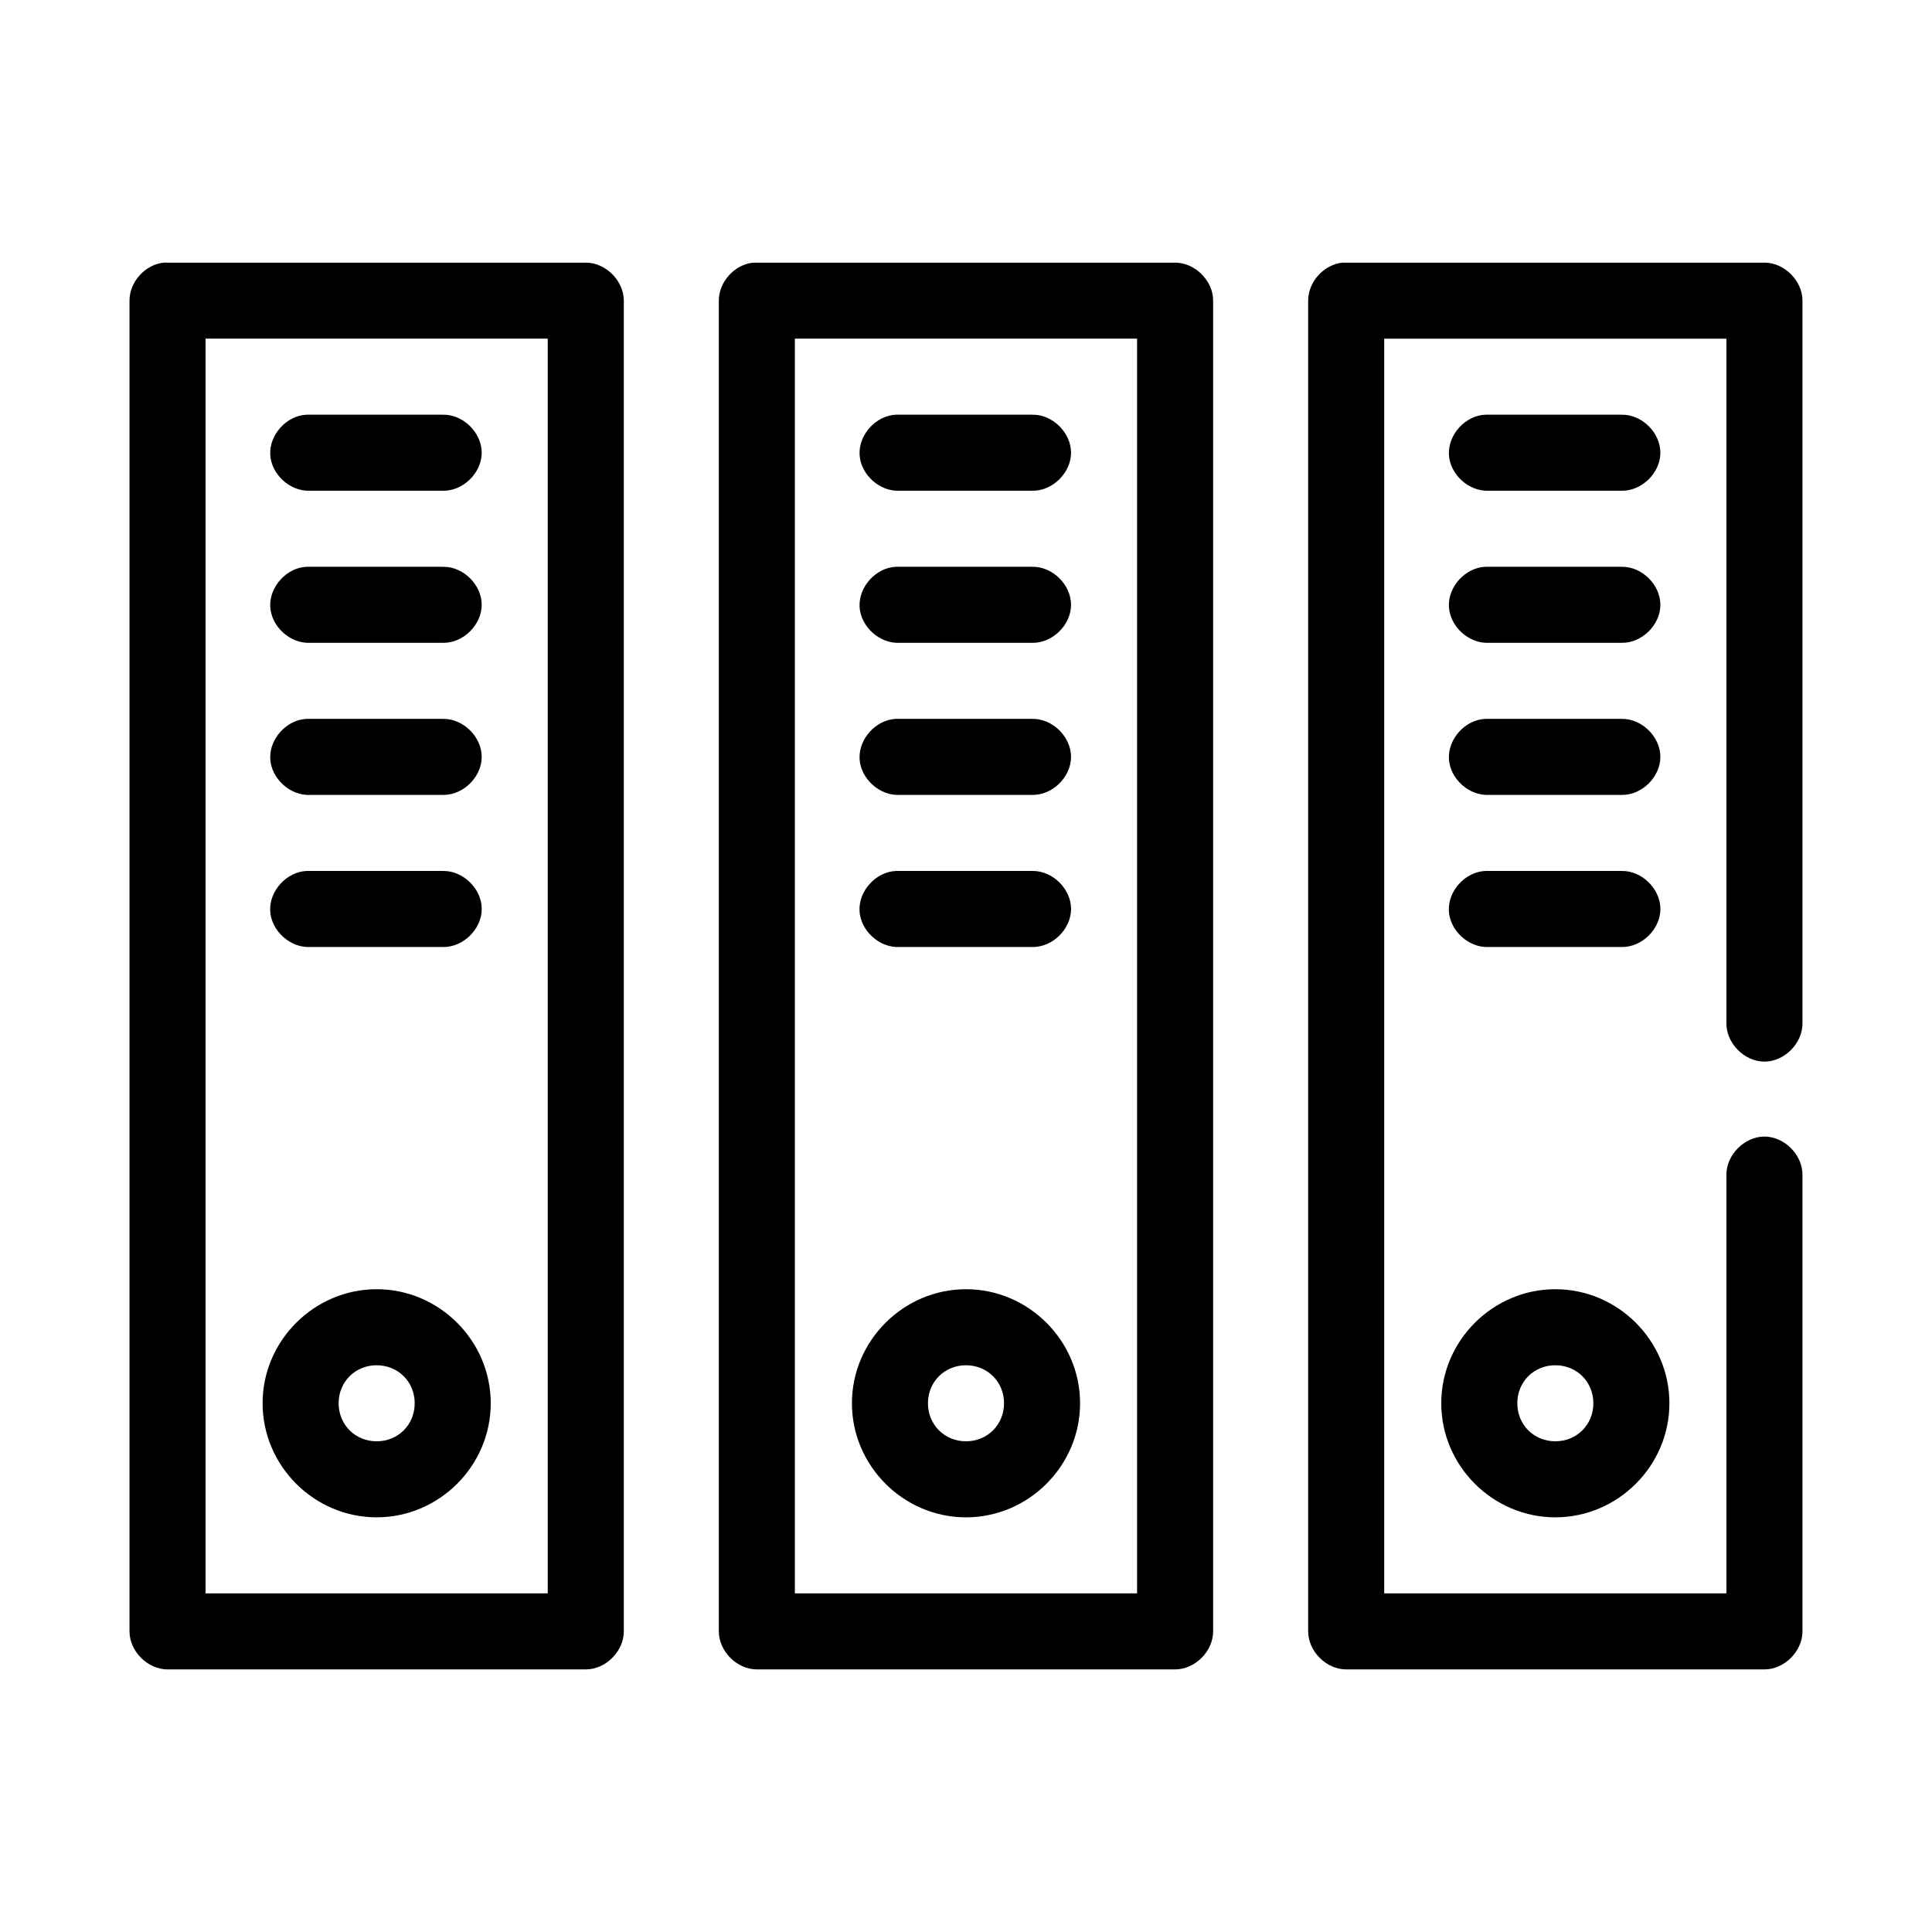 <?xml version="1.0" encoding="UTF-8"?>
<!-- Uploaded to: ICON Repo, www.svgrepo.com, Generator: ICON Repo Mixer Tools -->
<svg fill="#000000" width="800px" height="800px" version="1.1" viewBox="144 144 512 512" xmlns="http://www.w3.org/2000/svg">
 <path d="m187.45 213.6c-4.953 0.465-9.152 5.098-9.129 10.074v352.66c0 5.277 4.801 10.074 10.078 10.078h110.84c5.277 0 10.074-4.801 10.078-10.078v-352.66c0-5.277-4.801-10.074-10.078-10.074 0 0-111.47-0.016-111.78 0zm156.18 0c-4.953 0.469-9.152 5.102-9.133 10.074v352.66c0 5.277 4.801 10.074 10.078 10.078h110.84c5.277 0 10.074-4.801 10.078-10.078v-352.66c0-5.277-4.801-10.074-10.078-10.074h-111.78zm156.18 0c-4.953 0.469-9.152 5.102-9.133 10.074v352.66c0 5.277 4.801 10.074 10.078 10.078h110.84c5.277 0 10.074-4.801 10.078-10.078v-120.91c0.074-5.324-4.754-10.219-10.078-10.219-5.324 0-10.152 4.894-10.078 10.219v110.84h-90.688v-332.51h90.688v181.37c-0.074 5.324 4.754 10.219 10.078 10.219 5.324 0 10.152-4.894 10.078-10.219v-191.45c0-5.277-4.801-10.074-10.078-10.074h-111.78zm-301.34 20.148h90.688v332.51h-90.688zm156.18 0h90.688v332.51h-90.688zm-129.42 20.152c-5.277 0.242-9.859 5.269-9.613 10.547 0.246 5.277 5.277 9.855 10.555 9.602h35.266c5.324 0.074 10.219-4.754 10.219-10.074 0-5.324-4.894-10.152-10.219-10.074h-36.211zm156.18 0c-5.277 0.242-9.859 5.269-9.613 10.547 0.246 5.277 5.277 9.855 10.555 9.602h35.266c5.324 0.074 10.219-4.754 10.219-10.074 0-5.324-4.894-10.152-10.219-10.074h-36.211zm156.18 0c-5.277 0.242-9.859 5.269-9.613 10.547 0.246 5.277 5.277 9.855 10.555 9.602h35.266c5.324 0.074 10.219-4.754 10.219-10.074 0-5.324-4.894-10.152-10.219-10.074h-36.211zm-312.36 40.305c-5.277 0.242-9.859 5.269-9.613 10.547s5.277 9.855 10.555 9.602h35.266c5.324 0.074 10.219-4.754 10.219-10.074 0-5.324-4.894-10.152-10.219-10.074h-36.211zm156.18 0c-5.277 0.242-9.859 5.269-9.613 10.547 0.246 5.277 5.277 9.855 10.555 9.602h35.266c5.324 0.074 10.219-4.754 10.219-10.074 0-5.324-4.894-10.152-10.219-10.074h-36.211zm156.18 0c-5.277 0.242-9.859 5.269-9.613 10.547 0.246 5.277 5.277 9.855 10.555 9.602h35.266c5.324 0.074 10.219-4.754 10.219-10.074 0-5.324-4.894-10.152-10.219-10.074h-36.211zm-312.36 40.305c-5.277 0.242-9.859 5.269-9.613 10.547 0.246 5.277 5.277 9.855 10.555 9.602h35.266c5.324 0.074 10.219-4.754 10.219-10.074 0-5.324-4.894-10.152-10.219-10.074h-36.211zm156.18 0c-5.277 0.242-9.859 5.269-9.613 10.547 0.246 5.277 5.277 9.855 10.555 9.602h35.266c5.324 0.074 10.219-4.754 10.219-10.074 0-5.324-4.894-10.152-10.219-10.074h-36.211zm156.18 0c-5.277 0.242-9.859 5.269-9.613 10.547 0.246 5.277 5.277 9.855 10.555 9.602h35.266c5.324 0.074 10.219-4.754 10.219-10.074 0-5.324-4.894-10.152-10.219-10.074h-36.211zm-312.36 40.305c-5.285 0.234-9.875 5.266-9.629 10.551 0.246 5.285 5.289 9.863 10.574 9.602h35.266c5.324 0.074 10.223-4.75 10.223-10.078 0-5.324-4.898-10.152-10.223-10.074h-36.211zm156.18 0c-5.285 0.234-9.875 5.266-9.629 10.551 0.246 5.285 5.289 9.863 10.574 9.602h35.266c5.324 0.074 10.223-4.75 10.223-10.078 0-5.324-4.898-10.152-10.223-10.074h-36.211zm156.18 0c-5.285 0.234-9.875 5.266-9.629 10.551 0.246 5.285 5.289 9.863 10.574 9.602h35.266c5.324 0.074 10.223-4.75 10.223-10.078 0-5.324-4.898-10.152-10.223-10.074h-36.211zm-293.77 110.84c-16.574 0-30.23 13.652-30.23 30.227s13.652 30.227 30.23 30.227c16.574 0 30.23-13.652 30.23-30.227s-13.652-30.227-30.23-30.227zm156.18 0c-16.574 0-30.23 13.652-30.23 30.227s13.652 30.227 30.23 30.227c16.574 0 30.23-13.652 30.23-30.227s-13.652-30.227-30.23-30.227zm156.18 0c-16.574 0-30.23 13.652-30.23 30.227s13.652 30.227 30.23 30.227c16.574 0 30.23-13.652 30.23-30.227s-13.652-30.227-30.23-30.227zm-312.36 20.152c5.684 0 10.078 4.391 10.078 10.074s-4.391 10.078-10.078 10.078c-5.684 0-10.078-4.391-10.078-10.078 0-5.684 4.391-10.074 10.078-10.074zm156.18 0c5.684 0 10.078 4.391 10.078 10.074s-4.391 10.078-10.078 10.078c-5.684 0-10.078-4.391-10.078-10.078 0-5.684 4.391-10.074 10.078-10.074zm156.18 0c5.684 0 10.078 4.391 10.078 10.074s-4.391 10.078-10.078 10.078c-5.684 0-10.078-4.391-10.078-10.078 0-5.684 4.391-10.074 10.078-10.074z"/>
</svg>